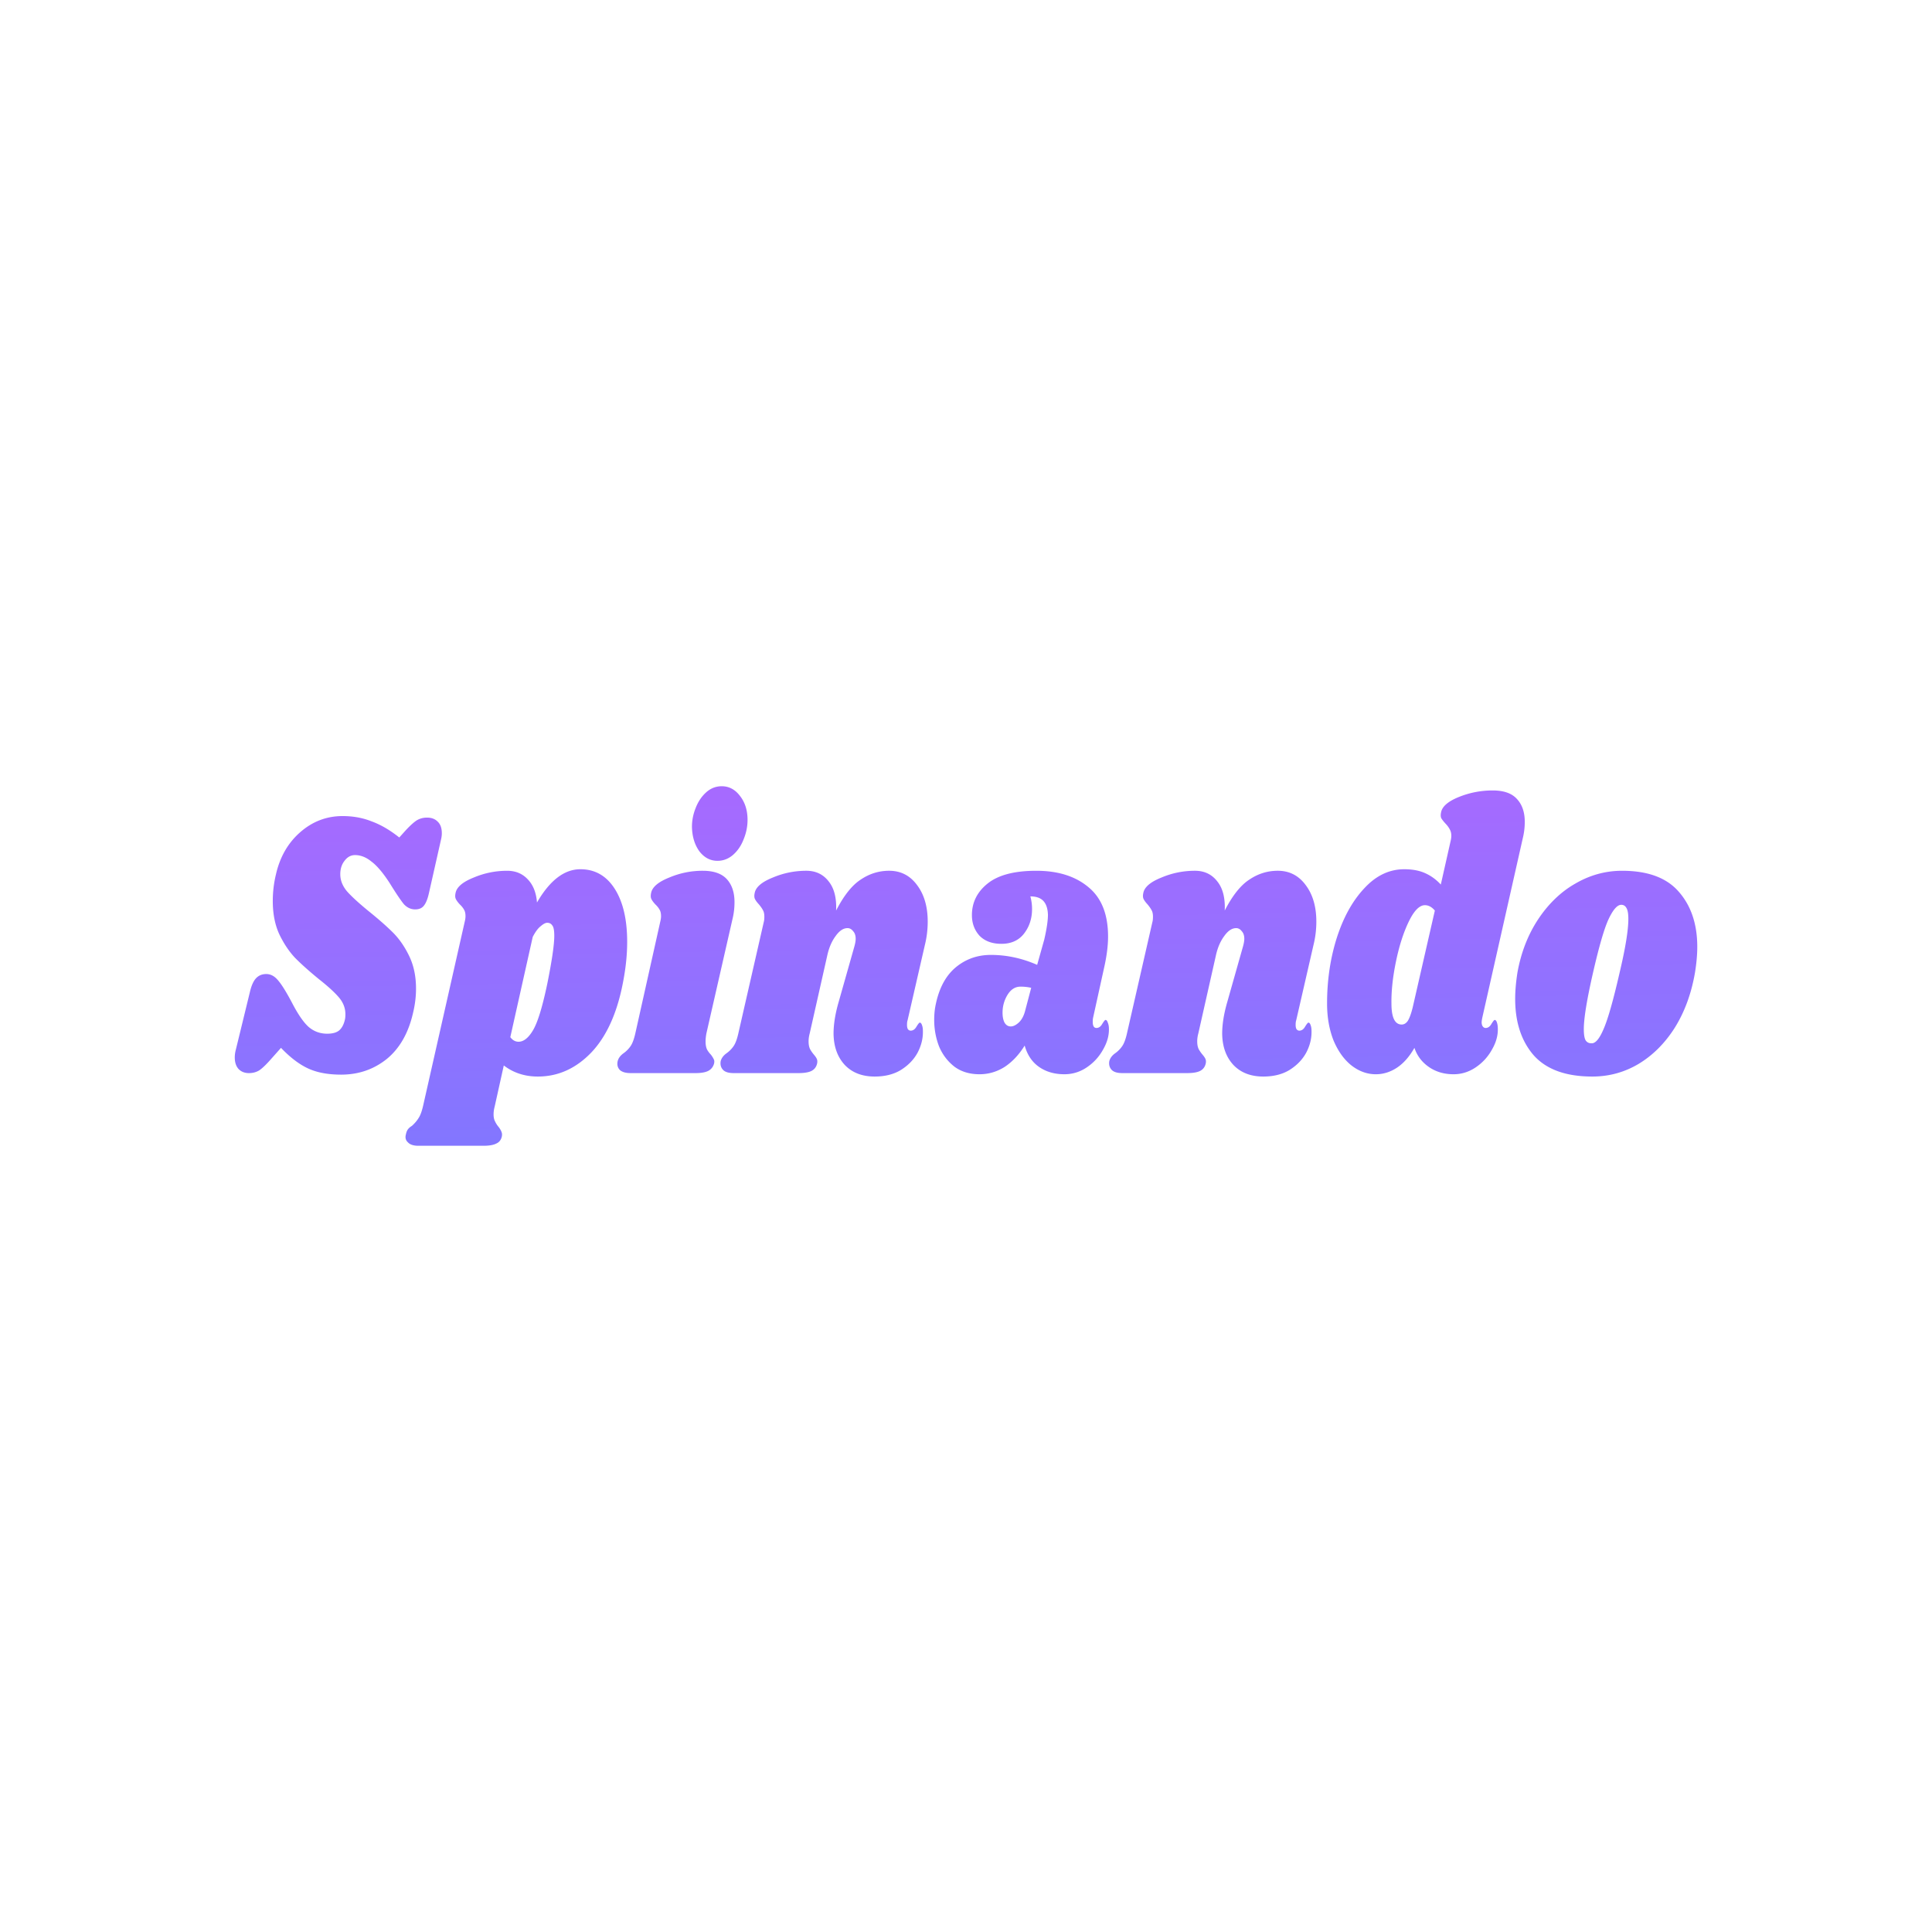 <?xml version="1.0" encoding="UTF-8" standalone="no"?> <svg xmlns="http://www.w3.org/2000/svg" xmlns:svg="http://www.w3.org/2000/svg" width="207mm" height="207mm" viewBox="0 0 207 207" version="1.1" id="svg1" xml:space="preserve"><defs id="defs1"><linearGradient id="a" x1="78.607" x2="79.294" y1="-15.295" y2="41.546" gradientUnits="userSpaceOnUse"><stop stop-color="#BB63FF" id="stop1"></stop><stop offset="1" stop-color="#717CFF" id="stop2"></stop></linearGradient></defs><style type="text/css" id="style1"> .st0{fill:#FFFFFF;} .st1{fill:#E00066;} .st2{fill:url(#SVGID_1_);} .st3{opacity:0.47;clip-path:url(#SVGID_00000178176410603989371430000003458680363836544644_);fill:#071432;} </style><g style="fill:none" id="g1" transform="matrix(1.013,0,0,1.366,24.644,83.557)"><path fill="url(#a)" d="m 11.903,2.84 c 1.12,0 2.15,0.14 3.09,0.42 0.96,0.26 1.93,0.68 2.91,1.26 l 0.69,-0.57 c 0.48,-0.38 0.87,-0.64 1.17,-0.78 0.32,-0.14 0.68,-0.21 1.08,-0.21 0.48,0 0.86,0.11 1.14,0.33 0.28,0.2 0.42,0.5 0.42,0.9 0,0.16 -0.03,0.33 -0.09,0.51 l -1.26,4.14 c -0.14,0.48 -0.32,0.82 -0.54,1.02 -0.2,0.2 -0.51,0.3 -0.93,0.3 -0.44,0 -0.83,-0.13 -1.17,-0.39 -0.32,-0.28 -0.83,-0.84 -1.53,-1.68 -0.7,-0.8 -1.34,-1.36 -1.92,-1.68 -0.56,-0.34 -1.14,-0.51 -1.74,-0.51 -0.44,0 -0.81,0.15 -1.11,0.45 -0.3,0.28 -0.45,0.63 -0.45,1.05 0,0.48 0.24,0.93 0.72,1.35 0.48,0.4 1.23,0.91 2.25,1.53 1.04,0.62 1.9,1.18 2.58,1.68 0.68,0.5 1.26,1.12 1.74,1.86 0.48,0.74 0.72,1.59 0.72,2.55 0,0.62 -0.1,1.24 -0.3,1.86 -0.48,1.6 -1.41,2.82 -2.79,3.66 -1.38,0.82 -2.99,1.23 -4.83,1.23 -1.38,0 -2.54,-0.16 -3.48,-0.48 -0.94,-0.32 -1.9,-0.86 -2.88,-1.62 l -1.08,0.9 c -0.5,0.42 -0.91,0.71 -1.23,0.87 -0.32,0.14 -0.68,0.21 -1.08,0.21 -0.46,0 -0.83,-0.11 -1.11,-0.33 -0.26,-0.22 -0.39,-0.52 -0.39,-0.9 0,-0.2 0.04,-0.41 0.12,-0.63 l 1.47,-4.47 c 0.16,-0.52 0.38,-0.89 0.66,-1.11 0.28,-0.22 0.64,-0.33 1.08,-0.33 0.46,0 0.87,0.16 1.23,0.48 0.38,0.32 0.87,0.9 1.47,1.74 0.64,0.92 1.23,1.56 1.77,1.92 0.56,0.36 1.22,0.54 1.98,0.54 0.54,0 0.95,-0.08 1.23,-0.24 0.3,-0.18 0.51,-0.46 0.63,-0.84 0.04,-0.1 0.06,-0.25 0.06,-0.45 0,-0.48 -0.23,-0.92 -0.69,-1.32 -0.46,-0.4 -1.17,-0.88 -2.13,-1.44 -1.02,-0.62 -1.85,-1.17 -2.49,-1.65 -0.64,-0.5 -1.2,-1.12 -1.68,-1.86 -0.46,-0.74 -0.69,-1.61 -0.69,-2.61 0,-0.7 0.11,-1.39 0.33,-2.07 0.42,-1.38 1.28,-2.49 2.58,-3.33 1.3,-0.84 2.79,-1.26 4.47,-1.26 z m 25.154,4.17 c 1.54,0 2.75,0.51 3.63,1.53 0.88,1.02 1.32,2.41 1.32,4.17 0,0.94 -0.13,1.93 -0.39,2.97 -0.6,2.48 -1.72,4.37 -3.36,5.67 -1.64,1.28 -3.54,1.92 -5.7,1.92 -1.38,0 -2.58,-0.29 -3.6,-0.87 l -0.96,3.21 c -0.08,0.22 -0.12,0.43 -0.12,0.63 0,0.22 0.05,0.4 0.15,0.54 0.1,0.16 0.23,0.31 0.39,0.45 0.16,0.16 0.26,0.29 0.3,0.39 0.06,0.1 0.07,0.22 0.03,0.36 -0.08,0.26 -0.27,0.44 -0.57,0.54 -0.3,0.12 -0.76,0.18 -1.38,0.18 h -6.87 c -0.52,0 -0.89,-0.09 -1.11,-0.27 -0.24,-0.16 -0.31,-0.37 -0.21,-0.63 0.04,-0.16 0.11,-0.29 0.21,-0.39 0.1,-0.1 0.24,-0.19 0.42,-0.27 0.3,-0.2 0.54,-0.41 0.72,-0.63 0.18,-0.2 0.34,-0.53 0.48,-0.99 l 4.38,-14.37 c 0.06,-0.18 0.09,-0.33 0.09,-0.45 0,-0.22 -0.05,-0.39 -0.15,-0.51 -0.1,-0.14 -0.25,-0.28 -0.45,-0.42 -0.2,-0.16 -0.34,-0.3 -0.42,-0.42 -0.08,-0.12 -0.09,-0.28 -0.03,-0.48 0.12,-0.46 0.75,-0.86 1.89,-1.2 1.14,-0.36 2.33,-0.54 3.57,-0.54 0.88,0 1.6,0.22 2.16,0.66 0.58,0.44 0.91,1.05 0.99,1.83 1.36,-1.74 2.89,-2.61 4.59,-2.61 z m -3.48,8.91 c 0.48,-1.78 0.72,-3.01 0.72,-3.69 0,-0.42 -0.07,-0.69 -0.21,-0.81 -0.12,-0.14 -0.3,-0.21 -0.54,-0.21 -0.18,0 -0.41,0.09 -0.69,0.27 -0.28,0.16 -0.56,0.44 -0.84,0.84 l -2.37,7.86 c 0.24,0.24 0.53,0.36 0.87,0.36 0.54,0 1.05,-0.3 1.53,-0.9 0.5,-0.62 1.01,-1.86 1.53,-3.72 z M 49.999,7.13 c 1.16,0 2.01,0.22 2.55,0.66 0.54,0.44 0.81,1.04 0.81,1.8 0,0.46 -0.07,0.9 -0.21,1.32 l -2.76,8.97 c -0.06,0.24 -0.09,0.45 -0.09,0.63 0,0.26 0.05,0.47 0.15,0.63 0.1,0.14 0.24,0.28 0.42,0.42 0.14,0.14 0.24,0.26 0.3,0.36 0.06,0.08 0.07,0.19 0.03,0.33 -0.1,0.26 -0.3,0.45 -0.6,0.57 -0.3,0.12 -0.76,0.18 -1.38,0.18 h -6.84 c -0.52,0 -0.9,-0.08 -1.14,-0.24 -0.24,-0.18 -0.32,-0.41 -0.24,-0.69 0.08,-0.24 0.29,-0.45 0.63,-0.63 0.3,-0.16 0.55,-0.35 0.75,-0.57 0.2,-0.22 0.37,-0.57 0.51,-1.05 l 2.61,-8.67 c 0.06,-0.18 0.09,-0.33 0.09,-0.45 0,-0.22 -0.05,-0.39 -0.15,-0.51 -0.1,-0.14 -0.25,-0.28 -0.45,-0.42 -0.2,-0.16 -0.34,-0.3 -0.42,-0.42 -0.08,-0.12 -0.09,-0.28 -0.03,-0.48 0.12,-0.46 0.75,-0.86 1.89,-1.2 1.14,-0.36 2.33,-0.54 3.57,-0.54 z m 2.01,-6.63 c 0.78,0 1.43,0.26 1.95,0.78 0.52,0.5 0.78,1.12 0.78,1.86 0,0.52 -0.14,1.03 -0.42,1.53 -0.26,0.5 -0.64,0.91 -1.14,1.23 -0.48,0.3 -1.02,0.45 -1.62,0.45 -0.76,0 -1.4,-0.25 -1.92,-0.75 -0.5,-0.52 -0.76,-1.16 -0.78,-1.92 0,-0.5 0.13,-0.99 0.39,-1.47 0.26,-0.5 0.63,-0.91 1.11,-1.23 0.48,-0.32 1.03,-0.48 1.65,-0.48 z m 19.656,18.36 c -0.04,0.08 -0.06,0.2 -0.06,0.36 0,0.14 0.03,0.25 0.09,0.33 0.08,0.08 0.18,0.12 0.3,0.12 0.24,0 0.44,-0.1 0.6,-0.3 0.18,-0.22 0.3,-0.33 0.36,-0.33 0.1,0 0.18,0.07 0.24,0.21 0.06,0.12 0.09,0.27 0.09,0.45 0.02,0.58 -0.17,1.15 -0.57,1.71 -0.4,0.54 -0.99,0.99 -1.77,1.35 -0.76,0.34 -1.68,0.51 -2.76,0.51 -1.32,0 -2.37,-0.3 -3.15,-0.9 -0.78,-0.62 -1.18,-1.44 -1.2,-2.46 0,-0.74 0.18,-1.57 0.54,-2.49 l 1.65,-4.32 c 0.1,-0.26 0.15,-0.47 0.15,-0.63 0,-0.26 -0.09,-0.46 -0.27,-0.6 a 0.814,0.814 0 0 0 -0.6,-0.24 c -0.44,0 -0.86,0.21 -1.26,0.63 -0.4,0.4 -0.69,0.9 -0.87,1.5 l -1.86,6.12 c -0.08,0.22 -0.12,0.43 -0.12,0.63 0,0.24 0.05,0.44 0.15,0.6 0.1,0.14 0.24,0.29 0.42,0.45 0.14,0.12 0.24,0.23 0.3,0.33 0.06,0.1 0.07,0.22 0.03,0.36 -0.08,0.26 -0.27,0.45 -0.57,0.57 -0.3,0.12 -0.77,0.18 -1.41,0.18 h -6.84 c -0.52,0 -0.89,-0.08 -1.11,-0.24 -0.24,-0.18 -0.33,-0.41 -0.27,-0.69 0.08,-0.24 0.29,-0.45 0.63,-0.63 0.3,-0.16 0.55,-0.35 0.75,-0.57 0.2,-0.22 0.37,-0.57 0.51,-1.05 l 2.67,-8.67 c 0.04,-0.1 0.06,-0.24 0.06,-0.42 0,-0.22 -0.05,-0.39 -0.15,-0.51 -0.08,-0.12 -0.22,-0.27 -0.42,-0.45 -0.2,-0.16 -0.34,-0.3 -0.42,-0.42 -0.08,-0.12 -0.09,-0.28 -0.03,-0.48 0.12,-0.46 0.75,-0.86 1.89,-1.2 1.14,-0.36 2.33,-0.54 3.57,-0.54 1,0 1.79,0.28 2.37,0.84 0.58,0.54 0.84,1.3 0.78,2.28 0.82,-1.18 1.69,-1.99 2.61,-2.43 0.92,-0.46 1.92,-0.69 3,-0.69 1.22,0 2.2,0.37 2.94,1.11 0.76,0.74 1.14,1.7 1.14,2.88 0,0.62 -0.1,1.23 -0.3,1.83 z M 85.28,7.13 c 2.3,0 4.14,0.43 5.52,1.29 1.38,0.84 2.07,2.13 2.07,3.87 0,0.66 -0.12,1.41 -0.36,2.25 l -1.23,4.14 c -0.02,0.08 -0.03,0.18 -0.03,0.3 0,0.32 0.13,0.48 0.39,0.48 0.24,0 0.44,-0.1 0.6,-0.3 0.18,-0.22 0.3,-0.33 0.36,-0.33 0.1,0 0.18,0.07 0.24,0.21 0.08,0.14 0.12,0.3 0.12,0.48 0.02,0.54 -0.19,1.09 -0.63,1.65 -0.42,0.56 -0.99,1.02 -1.71,1.38 -0.72,0.36 -1.51,0.54 -2.37,0.54 -1.04,0 -1.93,-0.19 -2.67,-0.57 -0.74,-0.38 -1.25,-0.94 -1.53,-1.68 -0.6,0.72 -1.31,1.28 -2.13,1.68 -0.82,0.38 -1.7,0.57 -2.64,0.57 -1.06,0 -1.95,-0.2 -2.67,-0.6 -0.72,-0.42 -1.26,-0.95 -1.62,-1.59 -0.34,-0.66 -0.51,-1.35 -0.51,-2.07 0,-0.32 0.03,-0.63 0.09,-0.93 0.32,-1.38 1.01,-2.42 2.07,-3.12 1.08,-0.7 2.36,-1.05 3.84,-1.05 1.66,0 3.29,0.26 4.89,0.78 l 0.75,-1.98 c 0.26,-0.84 0.39,-1.49 0.39,-1.95 C 86.49,10.1 86.33,9.74 86.03,9.5 85.73,9.26 85.27,9.14 84.65,9.14 c 0.12,0.32 0.18,0.65 0.18,0.99 0,0.74 -0.28,1.38 -0.84,1.92 -0.56,0.54 -1.36,0.81 -2.4,0.81 -0.98,0 -1.75,-0.21 -2.31,-0.63 -0.54,-0.44 -0.81,-0.98 -0.81,-1.62 0,-1 0.56,-1.83 1.68,-2.49 1.12,-0.66 2.83,-0.99 5.13,-0.99 z m -1.68,9.09 c -0.56,0 -1.02,0.22 -1.38,0.66 -0.34,0.42 -0.51,0.88 -0.51,1.38 0,0.32 0.07,0.58 0.21,0.78 0.16,0.2 0.38,0.3 0.66,0.3 0.26,0 0.54,-0.1 0.84,-0.3 0.32,-0.22 0.55,-0.54 0.69,-0.96 l 0.63,-1.77 A 6.59,6.59 0 0 0 83.6,16.22 Z m 29.169,2.64 c -0.04,0.08 -0.06,0.2 -0.06,0.36 0,0.14 0.03,0.25 0.09,0.33 0.08,0.08 0.18,0.12 0.3,0.12 0.24,0 0.44,-0.1 0.6,-0.3 0.18,-0.22 0.3,-0.33 0.36,-0.33 0.1,0 0.18,0.07 0.24,0.21 0.06,0.12 0.09,0.27 0.09,0.45 0.02,0.58 -0.17,1.15 -0.57,1.71 -0.4,0.54 -0.99,0.99 -1.77,1.35 -0.76,0.34 -1.68,0.51 -2.76,0.51 -1.32,0 -2.37,-0.3 -3.15,-0.9 -0.78,-0.62 -1.18,-1.44 -1.2,-2.46 0,-0.74 0.18,-1.57 0.54,-2.49 l 1.65,-4.32 c 0.1,-0.26 0.15,-0.47 0.15,-0.63 0,-0.26 -0.09,-0.46 -0.27,-0.6 a 0.814,0.814 0 0 0 -0.6,-0.24 c -0.44,0 -0.86,0.21 -1.26,0.63 -0.4,0.4 -0.69,0.9 -0.87,1.5 l -1.86,6.12 c -0.08,0.22 -0.12,0.43 -0.12,0.63 0,0.24 0.05,0.44 0.15,0.6 0.1,0.14 0.24,0.29 0.42,0.45 0.14,0.12 0.24,0.23 0.3,0.33 0.06,0.1 0.07,0.22 0.03,0.36 -0.08,0.26 -0.27,0.45 -0.57,0.57 -0.3,0.12 -0.77,0.18 -1.41,0.18 h -6.84 c -0.52,0 -0.89,-0.08 -1.11,-0.24 -0.24,-0.18 -0.33,-0.41 -0.27,-0.69 0.08,-0.24 0.29,-0.45 0.63,-0.63 0.3,-0.16 0.55,-0.35 0.75,-0.57 0.2,-0.22 0.37,-0.57 0.51,-1.05 l 2.67,-8.67 c 0.04,-0.1 0.06,-0.24 0.06,-0.42 0,-0.22 -0.05,-0.39 -0.15,-0.51 -0.08,-0.12 -0.22,-0.27 -0.42,-0.45 -0.2,-0.16 -0.34,-0.3 -0.42,-0.42 -0.08,-0.12 -0.09,-0.28 -0.03,-0.48 0.12,-0.46 0.75,-0.86 1.89,-1.2 1.14,-0.36 2.33,-0.54 3.57,-0.54 1,0 1.79,0.28 2.37,0.84 0.58,0.54 0.84,1.3 0.78,2.28 0.82,-1.18 1.69,-1.99 2.61,-2.43 0.92,-0.46 1.92,-0.69 3,-0.69 1.22,0 2.2,0.37 2.94,1.11 0.76,0.74 1.14,1.7 1.14,2.88 0,0.62 -0.1,1.23 -0.3,1.83 z m 19.674,-0.18 c -0.04,0.16 -0.06,0.27 -0.06,0.33 0,0.14 0.04,0.25 0.12,0.33 0.08,0.08 0.18,0.12 0.3,0.12 0.24,0 0.44,-0.1 0.6,-0.3 0.18,-0.22 0.3,-0.33 0.36,-0.33 0.1,0 0.18,0.07 0.24,0.21 0.06,0.14 0.09,0.3 0.09,0.48 0.02,0.54 -0.19,1.09 -0.63,1.65 -0.42,0.56 -0.99,1.02 -1.71,1.38 -0.72,0.36 -1.5,0.54 -2.34,0.54 -1,0 -1.87,-0.19 -2.61,-0.57 -0.74,-0.38 -1.25,-0.88 -1.53,-1.5 -0.54,0.7 -1.16,1.22 -1.86,1.56 -0.7,0.34 -1.44,0.51 -2.22,0.51 -0.92,0 -1.78,-0.23 -2.58,-0.69 -0.78,-0.46 -1.41,-1.11 -1.89,-1.95 -0.46,-0.86 -0.69,-1.83 -0.69,-2.91 0,-1.82 0.34,-3.53 1.02,-5.13 0.7,-1.62 1.67,-2.92 2.91,-3.9 1.24,-1 2.65,-1.5 4.23,-1.5 0.86,0 1.59,0.1 2.19,0.3 0.62,0.2 1.18,0.5 1.68,0.9 l 1.02,-3.36 c 0.06,-0.18 0.09,-0.33 0.09,-0.45 a 0.8,0.8 0 0 0 -0.18,-0.54 c -0.1,-0.14 -0.24,-0.28 -0.42,-0.42 -0.2,-0.16 -0.35,-0.3 -0.45,-0.42 -0.08,-0.12 -0.09,-0.28 -0.03,-0.48 0.12,-0.46 0.75,-0.86 1.89,-1.2 1.14,-0.34 2.33,-0.51 3.57,-0.51 1.16,0 2.01,0.22 2.55,0.66 0.56,0.44 0.84,1.04 0.84,1.8 0,0.44 -0.07,0.87 -0.21,1.29 z m -5.01,-8.43 c -0.32,-0.28 -0.67,-0.42 -1.05,-0.42 -0.58,0 -1.15,0.43 -1.71,1.29 -0.56,0.86 -1.01,1.9 -1.35,3.12 -0.34,1.22 -0.5,2.32 -0.48,3.3 0,1.1 0.36,1.65 1.08,1.65 0.26,0 0.48,-0.1 0.66,-0.3 0.18,-0.22 0.35,-0.57 0.51,-1.05 z m 19.806,-3.12 c 2.72,0 4.72,0.55 6,1.65 1.3,1.1 1.95,2.54 1.95,4.32 0,0.6 -0.08,1.27 -0.24,2.01 -0.38,1.64 -1.09,3.08 -2.13,4.32 -1.04,1.22 -2.32,2.17 -3.84,2.85 -1.5,0.66 -3.13,0.99 -4.89,0.99 -2.78,0 -4.84,-0.55 -6.18,-1.65 -1.32,-1.12 -1.98,-2.6 -1.98,-4.44 0,-0.62 0.08,-1.31 0.24,-2.07 0.38,-1.56 1.1,-2.94 2.16,-4.14 a 10.92,10.92 0 0 1 3.93,-2.82 c 1.56,-0.68 3.22,-1.02 4.98,-1.02 z m -0.09,2.67 c -0.42,0 -0.87,0.38 -1.35,1.14 -0.46,0.74 -1.01,2.15 -1.65,4.23 -0.64,2.08 -0.96,3.54 -0.96,4.38 0,0.44 0.07,0.74 0.21,0.9 0.14,0.14 0.33,0.21 0.57,0.21 0.42,0.04 0.85,-0.32 1.29,-1.08 0.46,-0.76 1.03,-2.24 1.71,-4.44 0.62,-1.94 0.93,-3.35 0.93,-4.23 0,-0.42 -0.07,-0.71 -0.21,-0.87 -0.12,-0.16 -0.3,-0.24 -0.54,-0.24 z" id="path1" style="fill:url(#a)"></path></g></svg> 